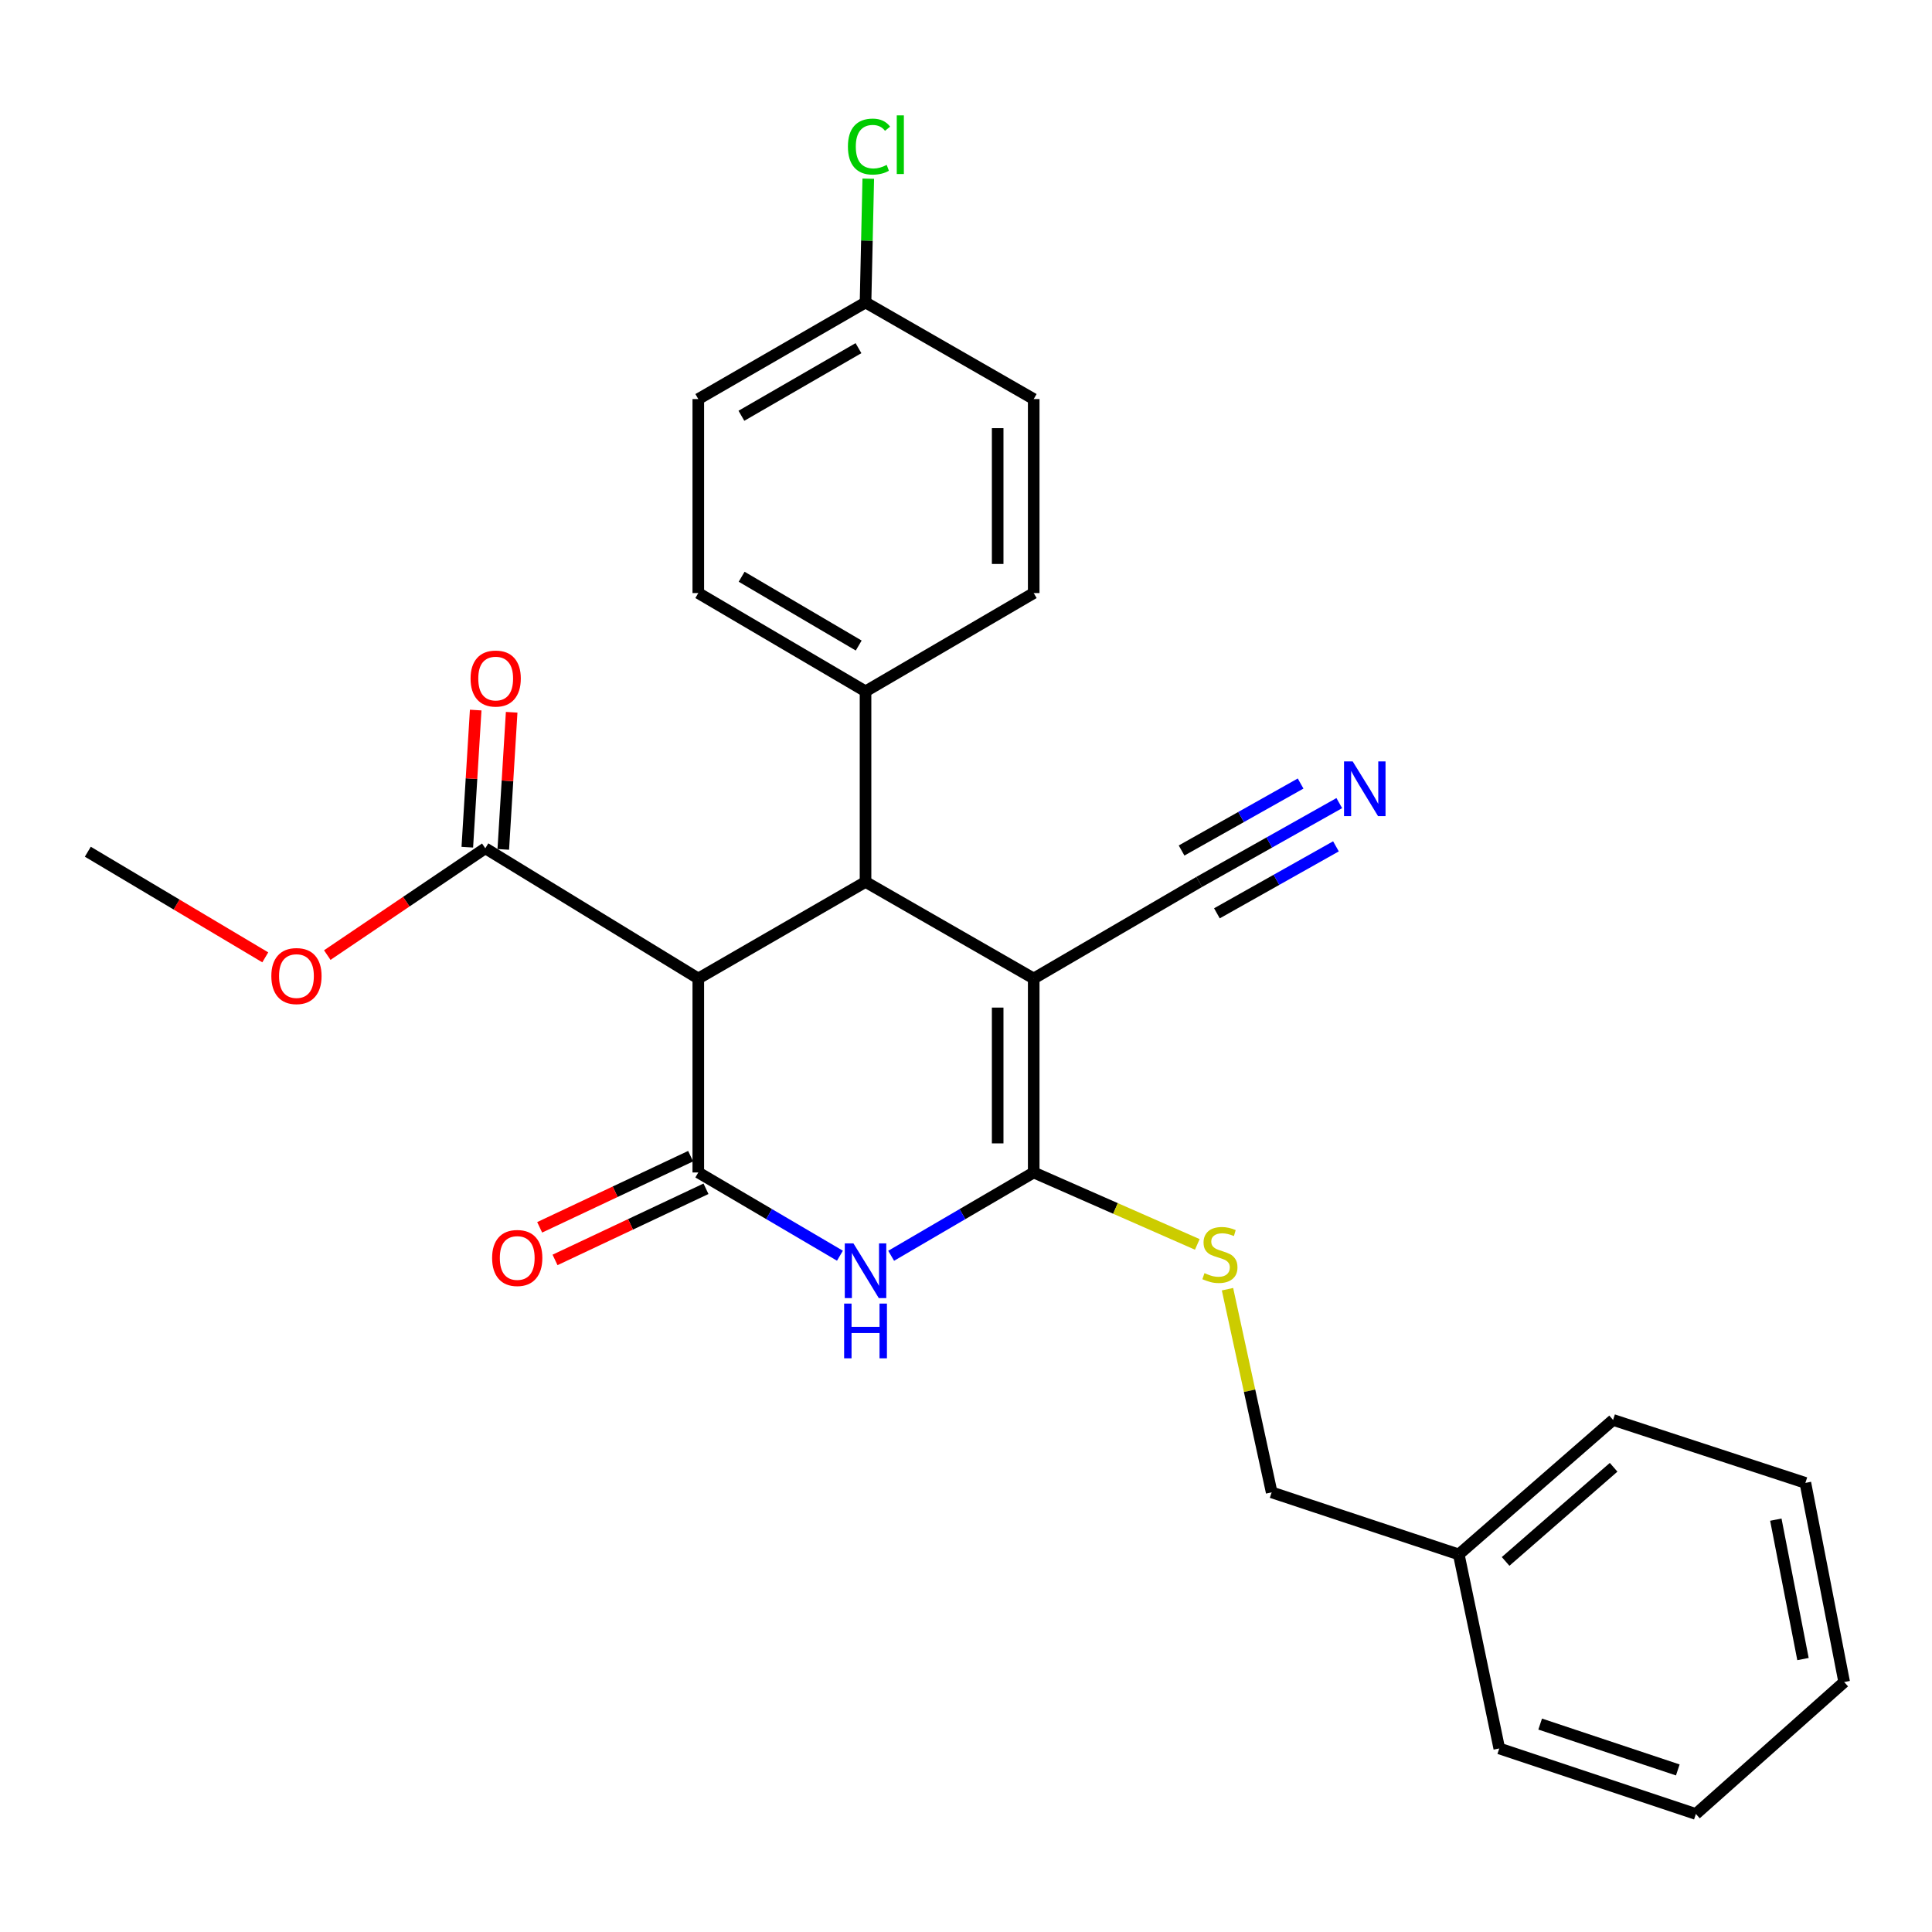 <?xml version='1.0' encoding='iso-8859-1'?>
<svg version='1.1' baseProfile='full'
              xmlns='http://www.w3.org/2000/svg'
                      xmlns:rdkit='http://www.rdkit.org/xml'
                      xmlns:xlink='http://www.w3.org/1999/xlink'
                  xml:space='preserve'
width='1000px' height='1000px' viewBox='0 0 1000 1000'>
<!-- END OF HEADER -->
<rect style='opacity:1.0;fill:#FFFFFF;stroke:none' width='1000' height='1000' x='0' y='0'> </rect>
<path class='bond-0' d='M 535.047,506.465 L 535.047,606.87' style='fill:none;fill-rule:evenodd;stroke:#000000;stroke-width:6px;stroke-linecap:butt;stroke-linejoin:miter;stroke-opacity:1' />
<path class='bond-0' d='M 516.394,521.526 L 516.394,591.81' style='fill:none;fill-rule:evenodd;stroke:#000000;stroke-width:6px;stroke-linecap:butt;stroke-linejoin:miter;stroke-opacity:1' />
<path class='bond-4' d='M 535.047,506.465 L 447.999,456.474' style='fill:none;fill-rule:evenodd;stroke:#000000;stroke-width:6px;stroke-linecap:butt;stroke-linejoin:miter;stroke-opacity:1' />
<path class='bond-5' d='M 535.047,506.465 L 620.727,456.474' style='fill:none;fill-rule:evenodd;stroke:#000000;stroke-width:6px;stroke-linecap:butt;stroke-linejoin:miter;stroke-opacity:1' />
<path class='bond-2' d='M 535.047,606.87 L 498.153,628.431' style='fill:none;fill-rule:evenodd;stroke:#000000;stroke-width:6px;stroke-linecap:butt;stroke-linejoin:miter;stroke-opacity:1' />
<path class='bond-2' d='M 498.153,628.431 L 461.26,649.992' style='fill:none;fill-rule:evenodd;stroke:#0000FF;stroke-width:6px;stroke-linecap:butt;stroke-linejoin:miter;stroke-opacity:1' />
<path class='bond-7' d='M 535.047,606.87 L 577.383,625.487' style='fill:none;fill-rule:evenodd;stroke:#000000;stroke-width:6px;stroke-linecap:butt;stroke-linejoin:miter;stroke-opacity:1' />
<path class='bond-7' d='M 577.383,625.487 L 619.72,644.104' style='fill:none;fill-rule:evenodd;stroke:#CCCC00;stroke-width:6px;stroke-linecap:butt;stroke-linejoin:miter;stroke-opacity:1' />
<path class='bond-1' d='M 361.438,606.87 L 361.438,506.465' style='fill:none;fill-rule:evenodd;stroke:#000000;stroke-width:6px;stroke-linecap:butt;stroke-linejoin:miter;stroke-opacity:1' />
<path class='bond-10' d='M 357.462,598.434 L 318.396,616.848' style='fill:none;fill-rule:evenodd;stroke:#000000;stroke-width:6px;stroke-linecap:butt;stroke-linejoin:miter;stroke-opacity:1' />
<path class='bond-10' d='M 318.396,616.848 L 279.331,635.262' style='fill:none;fill-rule:evenodd;stroke:#FF0000;stroke-width:6px;stroke-linecap:butt;stroke-linejoin:miter;stroke-opacity:1' />
<path class='bond-10' d='M 365.415,615.307 L 326.349,633.721' style='fill:none;fill-rule:evenodd;stroke:#000000;stroke-width:6px;stroke-linecap:butt;stroke-linejoin:miter;stroke-opacity:1' />
<path class='bond-10' d='M 326.349,633.721 L 287.284,652.135' style='fill:none;fill-rule:evenodd;stroke:#FF0000;stroke-width:6px;stroke-linecap:butt;stroke-linejoin:miter;stroke-opacity:1' />
<path class='bond-27' d='M 361.438,606.87 L 398.094,628.412' style='fill:none;fill-rule:evenodd;stroke:#000000;stroke-width:6px;stroke-linecap:butt;stroke-linejoin:miter;stroke-opacity:1' />
<path class='bond-27' d='M 398.094,628.412 L 434.749,649.955' style='fill:none;fill-rule:evenodd;stroke:#0000FF;stroke-width:6px;stroke-linecap:butt;stroke-linejoin:miter;stroke-opacity:1' />
<path class='bond-3' d='M 361.438,506.465 L 447.999,456.474' style='fill:none;fill-rule:evenodd;stroke:#000000;stroke-width:6px;stroke-linecap:butt;stroke-linejoin:miter;stroke-opacity:1' />
<path class='bond-6' d='M 361.438,506.465 L 251.188,439.075' style='fill:none;fill-rule:evenodd;stroke:#000000;stroke-width:6px;stroke-linecap:butt;stroke-linejoin:miter;stroke-opacity:1' />
<path class='bond-9' d='M 447.999,456.474 L 447.999,357.841' style='fill:none;fill-rule:evenodd;stroke:#000000;stroke-width:6px;stroke-linecap:butt;stroke-linejoin:miter;stroke-opacity:1' />
<path class='bond-8' d='M 620.727,456.474 L 656.968,436.083' style='fill:none;fill-rule:evenodd;stroke:#000000;stroke-width:6px;stroke-linecap:butt;stroke-linejoin:miter;stroke-opacity:1' />
<path class='bond-8' d='M 656.968,436.083 L 693.209,415.692' style='fill:none;fill-rule:evenodd;stroke:#0000FF;stroke-width:6px;stroke-linecap:butt;stroke-linejoin:miter;stroke-opacity:1' />
<path class='bond-8' d='M 629.874,472.731 L 660.679,455.399' style='fill:none;fill-rule:evenodd;stroke:#000000;stroke-width:6px;stroke-linecap:butt;stroke-linejoin:miter;stroke-opacity:1' />
<path class='bond-8' d='M 660.679,455.399 L 691.484,438.066' style='fill:none;fill-rule:evenodd;stroke:#0000FF;stroke-width:6px;stroke-linecap:butt;stroke-linejoin:miter;stroke-opacity:1' />
<path class='bond-8' d='M 611.58,440.218 L 642.385,422.885' style='fill:none;fill-rule:evenodd;stroke:#000000;stroke-width:6px;stroke-linecap:butt;stroke-linejoin:miter;stroke-opacity:1' />
<path class='bond-8' d='M 642.385,422.885 L 673.19,405.553' style='fill:none;fill-rule:evenodd;stroke:#0000FF;stroke-width:6px;stroke-linecap:butt;stroke-linejoin:miter;stroke-opacity:1' />
<path class='bond-11' d='M 260.497,439.645 L 262.668,404.156' style='fill:none;fill-rule:evenodd;stroke:#000000;stroke-width:6px;stroke-linecap:butt;stroke-linejoin:miter;stroke-opacity:1' />
<path class='bond-11' d='M 262.668,404.156 L 264.838,368.668' style='fill:none;fill-rule:evenodd;stroke:#FF0000;stroke-width:6px;stroke-linecap:butt;stroke-linejoin:miter;stroke-opacity:1' />
<path class='bond-11' d='M 241.879,438.506 L 244.049,403.018' style='fill:none;fill-rule:evenodd;stroke:#000000;stroke-width:6px;stroke-linecap:butt;stroke-linejoin:miter;stroke-opacity:1' />
<path class='bond-11' d='M 244.049,403.018 L 246.22,367.529' style='fill:none;fill-rule:evenodd;stroke:#FF0000;stroke-width:6px;stroke-linecap:butt;stroke-linejoin:miter;stroke-opacity:1' />
<path class='bond-15' d='M 251.188,439.075 L 210.292,466.712' style='fill:none;fill-rule:evenodd;stroke:#000000;stroke-width:6px;stroke-linecap:butt;stroke-linejoin:miter;stroke-opacity:1' />
<path class='bond-15' d='M 210.292,466.712 L 169.395,494.35' style='fill:none;fill-rule:evenodd;stroke:#FF0000;stroke-width:6px;stroke-linecap:butt;stroke-linejoin:miter;stroke-opacity:1' />
<path class='bond-14' d='M 635.352,667.286 L 646.781,719.862' style='fill:none;fill-rule:evenodd;stroke:#CCCC00;stroke-width:6px;stroke-linecap:butt;stroke-linejoin:miter;stroke-opacity:1' />
<path class='bond-14' d='M 646.781,719.862 L 658.21,772.438' style='fill:none;fill-rule:evenodd;stroke:#000000;stroke-width:6px;stroke-linecap:butt;stroke-linejoin:miter;stroke-opacity:1' />
<path class='bond-12' d='M 447.999,357.841 L 361.438,306.97' style='fill:none;fill-rule:evenodd;stroke:#000000;stroke-width:6px;stroke-linecap:butt;stroke-linejoin:miter;stroke-opacity:1' />
<path class='bond-12' d='M 444.466,334.129 L 383.874,298.519' style='fill:none;fill-rule:evenodd;stroke:#000000;stroke-width:6px;stroke-linecap:butt;stroke-linejoin:miter;stroke-opacity:1' />
<path class='bond-13' d='M 447.999,357.841 L 535.047,306.97' style='fill:none;fill-rule:evenodd;stroke:#000000;stroke-width:6px;stroke-linecap:butt;stroke-linejoin:miter;stroke-opacity:1' />
<path class='bond-18' d='M 361.438,306.97 L 361.438,206.554' style='fill:none;fill-rule:evenodd;stroke:#000000;stroke-width:6px;stroke-linecap:butt;stroke-linejoin:miter;stroke-opacity:1' />
<path class='bond-17' d='M 535.047,306.97 L 535.047,206.554' style='fill:none;fill-rule:evenodd;stroke:#000000;stroke-width:6px;stroke-linecap:butt;stroke-linejoin:miter;stroke-opacity:1' />
<path class='bond-17' d='M 516.394,291.907 L 516.394,221.616' style='fill:none;fill-rule:evenodd;stroke:#000000;stroke-width:6px;stroke-linecap:butt;stroke-linejoin:miter;stroke-opacity:1' />
<path class='bond-20' d='M 658.21,772.438 L 755.061,804.573' style='fill:none;fill-rule:evenodd;stroke:#000000;stroke-width:6px;stroke-linecap:butt;stroke-linejoin:miter;stroke-opacity:1' />
<path class='bond-21' d='M 137.304,495.52 L 91.379,468.183' style='fill:none;fill-rule:evenodd;stroke:#FF0000;stroke-width:6px;stroke-linecap:butt;stroke-linejoin:miter;stroke-opacity:1' />
<path class='bond-21' d='M 91.379,468.183 L 45.455,440.847' style='fill:none;fill-rule:evenodd;stroke:#000000;stroke-width:6px;stroke-linecap:butt;stroke-linejoin:miter;stroke-opacity:1' />
<path class='bond-16' d='M 447.999,156.553 L 535.047,206.554' style='fill:none;fill-rule:evenodd;stroke:#000000;stroke-width:6px;stroke-linecap:butt;stroke-linejoin:miter;stroke-opacity:1' />
<path class='bond-19' d='M 447.999,156.553 L 448.707,124.514' style='fill:none;fill-rule:evenodd;stroke:#000000;stroke-width:6px;stroke-linecap:butt;stroke-linejoin:miter;stroke-opacity:1' />
<path class='bond-19' d='M 448.707,124.514 L 449.414,92.476' style='fill:none;fill-rule:evenodd;stroke:#00CC00;stroke-width:6px;stroke-linecap:butt;stroke-linejoin:miter;stroke-opacity:1' />
<path class='bond-28' d='M 447.999,156.553 L 361.438,206.554' style='fill:none;fill-rule:evenodd;stroke:#000000;stroke-width:6px;stroke-linecap:butt;stroke-linejoin:miter;stroke-opacity:1' />
<path class='bond-28' d='M 444.345,180.205 L 383.753,215.206' style='fill:none;fill-rule:evenodd;stroke:#000000;stroke-width:6px;stroke-linecap:butt;stroke-linejoin:miter;stroke-opacity:1' />
<path class='bond-22' d='M 755.061,804.573 L 834.927,734.955' style='fill:none;fill-rule:evenodd;stroke:#000000;stroke-width:6px;stroke-linecap:butt;stroke-linejoin:miter;stroke-opacity:1' />
<path class='bond-22' d='M 779.297,808.191 L 835.204,759.459' style='fill:none;fill-rule:evenodd;stroke:#000000;stroke-width:6px;stroke-linecap:butt;stroke-linejoin:miter;stroke-opacity:1' />
<path class='bond-23' d='M 755.061,804.573 L 776.025,904.989' style='fill:none;fill-rule:evenodd;stroke:#000000;stroke-width:6px;stroke-linecap:butt;stroke-linejoin:miter;stroke-opacity:1' />
<path class='bond-25' d='M 834.927,734.955 L 934.462,767.536' style='fill:none;fill-rule:evenodd;stroke:#000000;stroke-width:6px;stroke-linecap:butt;stroke-linejoin:miter;stroke-opacity:1' />
<path class='bond-24' d='M 776.025,904.989 L 877.788,938.906' style='fill:none;fill-rule:evenodd;stroke:#000000;stroke-width:6px;stroke-linecap:butt;stroke-linejoin:miter;stroke-opacity:1' />
<path class='bond-24' d='M 797.187,892.38 L 868.421,916.123' style='fill:none;fill-rule:evenodd;stroke:#000000;stroke-width:6px;stroke-linecap:butt;stroke-linejoin:miter;stroke-opacity:1' />
<path class='bond-26' d='M 877.788,938.906 L 954.545,870.625' style='fill:none;fill-rule:evenodd;stroke:#000000;stroke-width:6px;stroke-linecap:butt;stroke-linejoin:miter;stroke-opacity:1' />
<path class='bond-29' d='M 934.462,767.536 L 954.545,870.625' style='fill:none;fill-rule:evenodd;stroke:#000000;stroke-width:6px;stroke-linecap:butt;stroke-linejoin:miter;stroke-opacity:1' />
<path class='bond-29' d='M 919.166,786.566 L 933.224,858.729' style='fill:none;fill-rule:evenodd;stroke:#000000;stroke-width:6px;stroke-linecap:butt;stroke-linejoin:miter;stroke-opacity:1' />
<path  class='atom-3' d='M 441.739 643.582
L 451.019 658.582
Q 451.939 660.062, 453.419 662.742
Q 454.899 665.422, 454.979 665.582
L 454.979 643.582
L 458.739 643.582
L 458.739 671.902
L 454.859 671.902
L 444.899 655.502
Q 443.739 653.582, 442.499 651.382
Q 441.299 649.182, 440.939 648.502
L 440.939 671.902
L 437.259 671.902
L 437.259 643.582
L 441.739 643.582
' fill='#0000FF'/>
<path  class='atom-3' d='M 436.919 674.734
L 440.759 674.734
L 440.759 686.774
L 455.239 686.774
L 455.239 674.734
L 459.079 674.734
L 459.079 703.054
L 455.239 703.054
L 455.239 689.974
L 440.759 689.974
L 440.759 703.054
L 436.919 703.054
L 436.919 674.734
' fill='#0000FF'/>
<path  class='atom-8' d='M 623.432 658.974
Q 623.752 659.094, 625.072 659.654
Q 626.392 660.214, 627.832 660.574
Q 629.312 660.894, 630.752 660.894
Q 633.432 660.894, 634.992 659.614
Q 636.552 658.294, 636.552 656.014
Q 636.552 654.454, 635.752 653.494
Q 634.992 652.534, 633.792 652.014
Q 632.592 651.494, 630.592 650.894
Q 628.072 650.134, 626.552 649.414
Q 625.072 648.694, 623.992 647.174
Q 622.952 645.654, 622.952 643.094
Q 622.952 639.534, 625.352 637.334
Q 627.792 635.134, 632.592 635.134
Q 635.872 635.134, 639.592 636.694
L 638.672 639.774
Q 635.272 638.374, 632.712 638.374
Q 629.952 638.374, 628.432 639.534
Q 626.912 640.654, 626.952 642.614
Q 626.952 644.134, 627.712 645.054
Q 628.512 645.974, 629.632 646.494
Q 630.792 647.014, 632.712 647.614
Q 635.272 648.414, 636.792 649.214
Q 638.312 650.014, 639.392 651.654
Q 640.512 653.254, 640.512 656.014
Q 640.512 659.934, 637.872 662.054
Q 635.272 664.134, 630.912 664.134
Q 628.392 664.134, 626.472 663.574
Q 624.592 663.054, 622.352 662.134
L 623.432 658.974
' fill='#CCCC00'/>
<path  class='atom-9' d='M 700.147 394.106
L 709.427 409.106
Q 710.347 410.586, 711.827 413.266
Q 713.307 415.946, 713.387 416.106
L 713.387 394.106
L 717.147 394.106
L 717.147 422.426
L 713.267 422.426
L 703.307 406.026
Q 702.147 404.106, 700.907 401.906
Q 699.707 399.706, 699.347 399.026
L 699.347 422.426
L 695.667 422.426
L 695.667 394.106
L 700.147 394.106
' fill='#0000FF'/>
<path  class='atom-11' d='M 254.717 651.127
Q 254.717 644.327, 258.077 640.527
Q 261.437 636.727, 267.717 636.727
Q 273.997 636.727, 277.357 640.527
Q 280.717 644.327, 280.717 651.127
Q 280.717 658.007, 277.317 661.927
Q 273.917 665.807, 267.717 665.807
Q 261.477 665.807, 258.077 661.927
Q 254.717 658.047, 254.717 651.127
M 267.717 662.607
Q 272.037 662.607, 274.357 659.727
Q 276.717 656.807, 276.717 651.127
Q 276.717 645.567, 274.357 642.767
Q 272.037 639.927, 267.717 639.927
Q 263.397 639.927, 261.037 642.727
Q 258.717 645.527, 258.717 651.127
Q 258.717 656.847, 261.037 659.727
Q 263.397 662.607, 267.717 662.607
' fill='#FF0000'/>
<path  class='atom-12' d='M 243.566 351.216
Q 243.566 344.416, 246.926 340.616
Q 250.286 336.816, 256.566 336.816
Q 262.846 336.816, 266.206 340.616
Q 269.566 344.416, 269.566 351.216
Q 269.566 358.096, 266.166 362.016
Q 262.766 365.896, 256.566 365.896
Q 250.326 365.896, 246.926 362.016
Q 243.566 358.136, 243.566 351.216
M 256.566 362.696
Q 260.886 362.696, 263.206 359.816
Q 265.566 356.896, 265.566 351.216
Q 265.566 345.656, 263.206 342.856
Q 260.886 340.016, 256.566 340.016
Q 252.246 340.016, 249.886 342.816
Q 247.566 345.616, 247.566 351.216
Q 247.566 356.936, 249.886 359.816
Q 252.246 362.696, 256.566 362.696
' fill='#FF0000'/>
<path  class='atom-16' d='M 140.446 505.208
Q 140.446 498.408, 143.806 494.608
Q 147.166 490.808, 153.446 490.808
Q 159.726 490.808, 163.086 494.608
Q 166.446 498.408, 166.446 505.208
Q 166.446 512.088, 163.046 516.008
Q 159.646 519.888, 153.446 519.888
Q 147.206 519.888, 143.806 516.008
Q 140.446 512.128, 140.446 505.208
M 153.446 516.688
Q 157.766 516.688, 160.086 513.808
Q 162.446 510.888, 162.446 505.208
Q 162.446 499.648, 160.086 496.848
Q 157.766 494.008, 153.446 494.008
Q 149.126 494.008, 146.766 496.808
Q 144.446 499.608, 144.446 505.208
Q 144.446 510.928, 146.766 513.808
Q 149.126 516.688, 153.446 516.688
' fill='#FF0000'/>
<path  class='atom-20' d='M 438.882 75.874
Q 438.882 68.834, 442.162 65.154
Q 445.482 61.434, 451.762 61.434
Q 457.602 61.434, 460.722 65.554
L 458.082 67.714
Q 455.802 64.714, 451.762 64.714
Q 447.482 64.714, 445.202 67.594
Q 442.962 70.434, 442.962 75.874
Q 442.962 81.474, 445.282 84.354
Q 447.642 87.234, 452.202 87.234
Q 455.322 87.234, 458.962 85.354
L 460.082 88.354
Q 458.602 89.314, 456.362 89.874
Q 454.122 90.434, 451.642 90.434
Q 445.482 90.434, 442.162 86.674
Q 438.882 82.914, 438.882 75.874
' fill='#00CC00'/>
<path  class='atom-20' d='M 464.162 59.714
L 467.842 59.714
L 467.842 90.074
L 464.162 90.074
L 464.162 59.714
' fill='#00CC00'/>
</svg>
